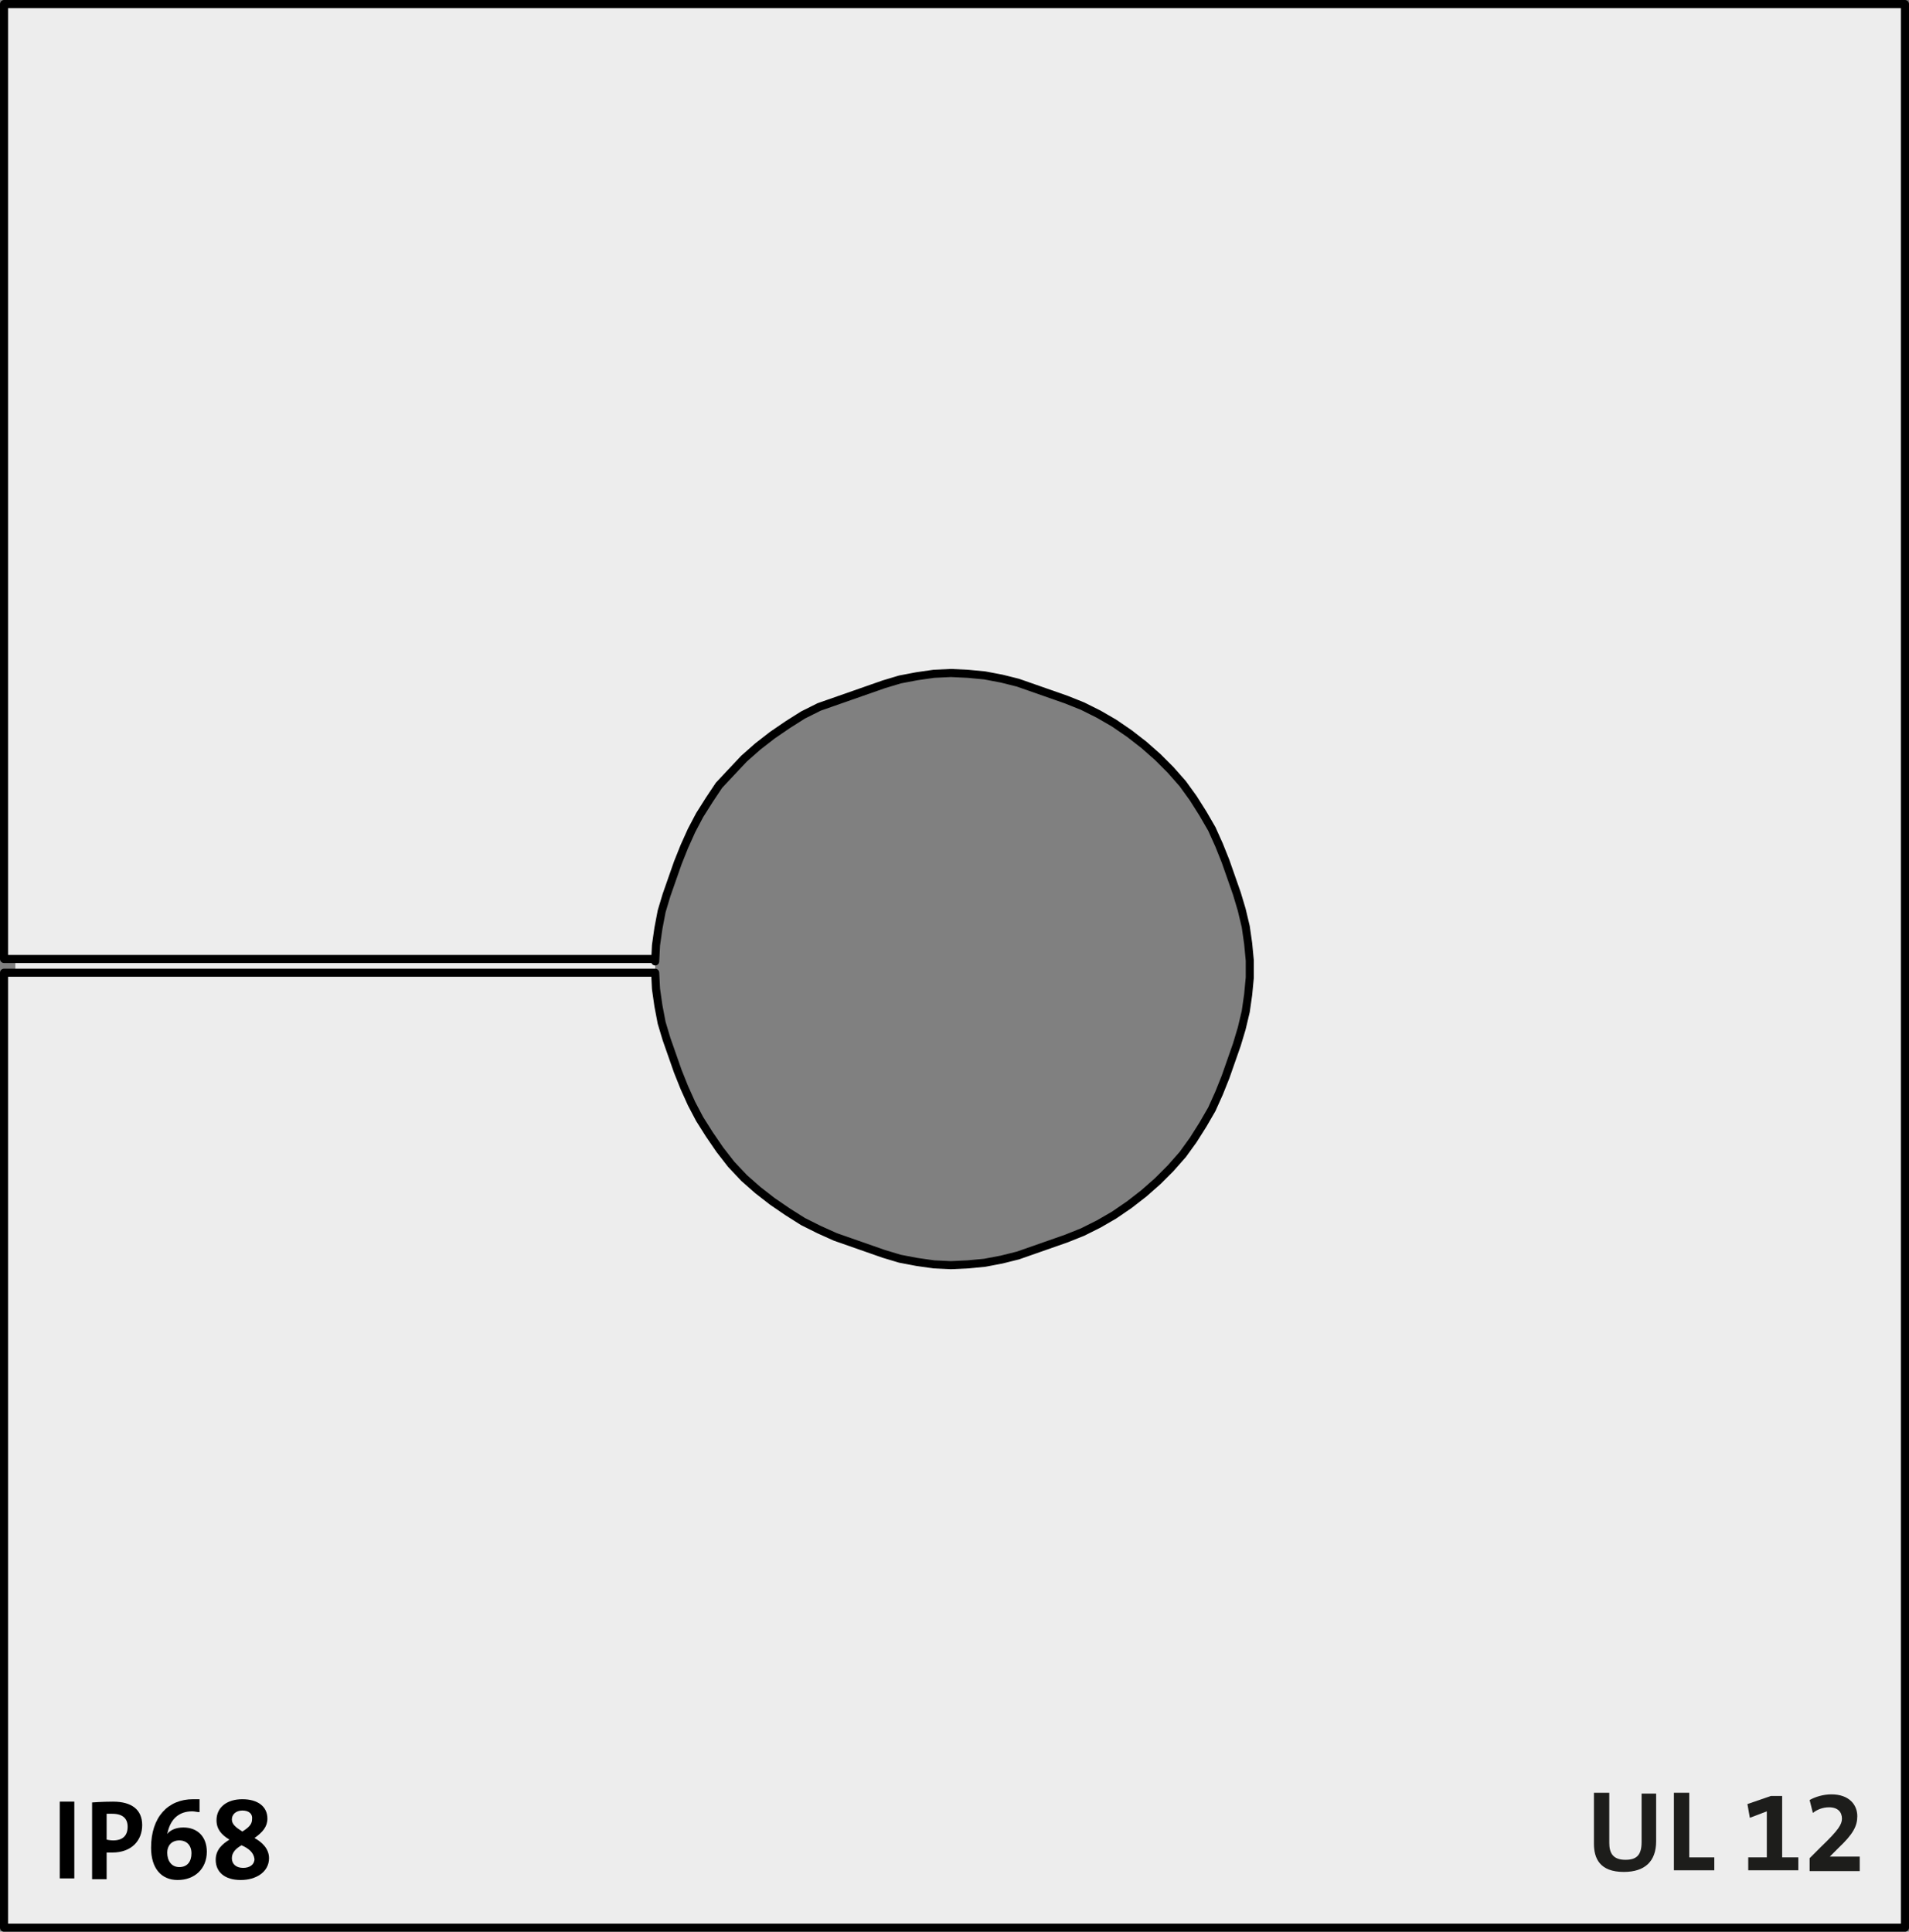 <?xml version="1.0" encoding="UTF-8"?>
<svg id="Ebene_1" xmlns="http://www.w3.org/2000/svg" version="1.1" viewBox="0 0 236.3 239.1">
  <rect x="0" y="0" width="236.3" height="239.1" fill="#808080" stroke="none"/>
  <!-- Generator: Adobe Illustrator 29.8.2, SVG Export Plug-In . SVG Version: 2.1.1 Build 3)  -->
  <path d="M81.1,118.7H1.9M81.1,120.4H1.9M81.1,120.4l.1,2,.3,2.1.4,2.1.6,2,.7,2,.7,2,.8,2,.9,2,1,1.9,1.2,1.9,1.3,1.9,1.4,1.8,1.6,1.7,1.7,1.5,1.8,1.4,1.9,1.3,1.9,1.2,2,1,2,.9,2,.7,2,.7,2,.7,2,.6,2.1.4,2.1.3,2.1.1,2.1-.1,2.1-.2,2.1-.4,2-.5,2-.7,2-.7,2-.7,2-.8,2-1,1.9-1.1,1.9-1.3,1.8-1.4,1.7-1.5,1.6-1.6,1.5-1.7,1.3-1.8,1.2-1.9,1.1-1.9.9-2,.8-2,.7-2,.7-2,.6-2,.5-2.1.3-2.1.2-2.1v-2.1l-.2-2.1-.3-2.1-.5-2.1-.6-2-.7-2-.7-2-.8-2-.9-2-1.1-1.9-1.2-1.9-1.3-1.8-1.5-1.7-1.6-1.6-1.7-1.5-1.8-1.4-1.9-1.3-1.9-1.1-2-1-2-.8-2-.7-2-.7-2-.7-2-.5-2.1-.4-2.1-.2-2.1-.1-2.1.1-2.1.3-2.1.4-2,.6-2,.7-2,.7-2,.7-2,.7-2,1-1.9,1.2-1.9,1.3-1.8,1.4-1.7,1.5-1.6,1.7-1.5,1.6-1.2,1.8-1.2,1.9-1,1.9-.9,2-.8,2-.7,2-.7,2-.6,2-.4,2.1-.3,2.1-.1,2M1.9,118.7H.5V.5h235.3v238.1H.5v-118.2h1.4" fill="#ededed" stroke="#000" stroke-linecap="round" stroke-linejoin="round"/>
  <g>
    <path d="M7.4,232.5v-9.5h1.8v9.5s-1.8,0-1.8,0Z"/>
    <path d="M13.9,229.3h-.7v3.3h-1.8v-9.5s1.3-.1,2.6-.1c2.3,0,3.6,1,3.6,2.9s-1.3,3.4-3.7,3.4h0ZM13.9,224.5h-.7v3.2s.4.1.8.1c1.2,0,1.8-.6,1.8-1.7,0-1-.6-1.6-1.9-1.6Z"/>
    <path d="M22,232.7c-2,0-3.3-1.4-3.3-4,0-3.8,2.1-6,5.2-6h.8v1.6c-.3,0-.6-.1-.9-.1-1.6,0-2.6.9-3,2.4,0,.1-.1.3-.1.4h0c.4-.5,1.1-.8,2-.8,1.8,0,2.9,1.2,2.9,3,0,2.1-1.5,3.5-3.6,3.5h0ZM22.2,227.8c-1,0-1.5.7-1.5,1.5,0,1,.5,1.8,1.5,1.8s1.5-.7,1.5-1.7-.6-1.6-1.5-1.6Z"/>
    <path d="M29.8,232.7c-2,0-3.1-1-3.1-2.5,0-1.3.9-2,1.7-2.5h0c-1-.6-1.6-1.3-1.6-2.4,0-1.6,1.3-2.6,3.2-2.6s3.1.9,3.1,2.4c0,1-.6,1.7-1.6,2.4.9.5,1.8,1.3,1.8,2.5,0,1.7-1.6,2.7-3.5,2.7h0ZM29.9,228.4h0c-.7.4-1.2.9-1.2,1.6s.5,1.2,1.4,1.2c.8,0,1.4-.4,1.4-1.1-.1-.8-.7-1.3-1.6-1.7ZM30,224.1c-.8,0-1.3.5-1.3,1.1s.5,1,1.3,1.5h0c.8-.5,1.2-.9,1.2-1.5.1-.7-.4-1.1-1.2-1.1Z"/>
  </g>
  <g>
    <path d="M201,231.7c-3,0-3.7-1.7-3.7-3.5v-6.3h1.9v6.2c0,1.2.4,2.1,2,2.1,1.4,0,2-.6,2-2.2v-6h1.8v5.9c0,2.5-1.4,3.8-4,3.8Z" fill="#1d1d1b"/>
    <path d="M207.2,231.5v-9.6h1.9v8h3.1v1.6h-5Z" fill="#1d1d1b"/>
    <path d="M216.4,231.5v-1.6h2.3v-5.7l-2.1.8-.3-1.7,2.9-1h1.4v7.6h2v1.6h-6.2,0Z" fill="#1d1d1b"/>
    <path d="M224,231.5v-1.5l1.4-1.4c2.2-2.1,2.6-2.8,2.6-3.5,0-.8-.5-1.4-1.6-1.4-.8,0-1.5.3-2,.7l-.4-1.6c.7-.4,1.7-.7,2.7-.7,2.2,0,3.2,1.3,3.2,2.7,0,1.2-.5,2.2-2.3,3.9l-1.1,1.1h3.7v1.8h-6.2v-.1h0Z" fill="#1d1d1b"/>
  </g>
</svg>
